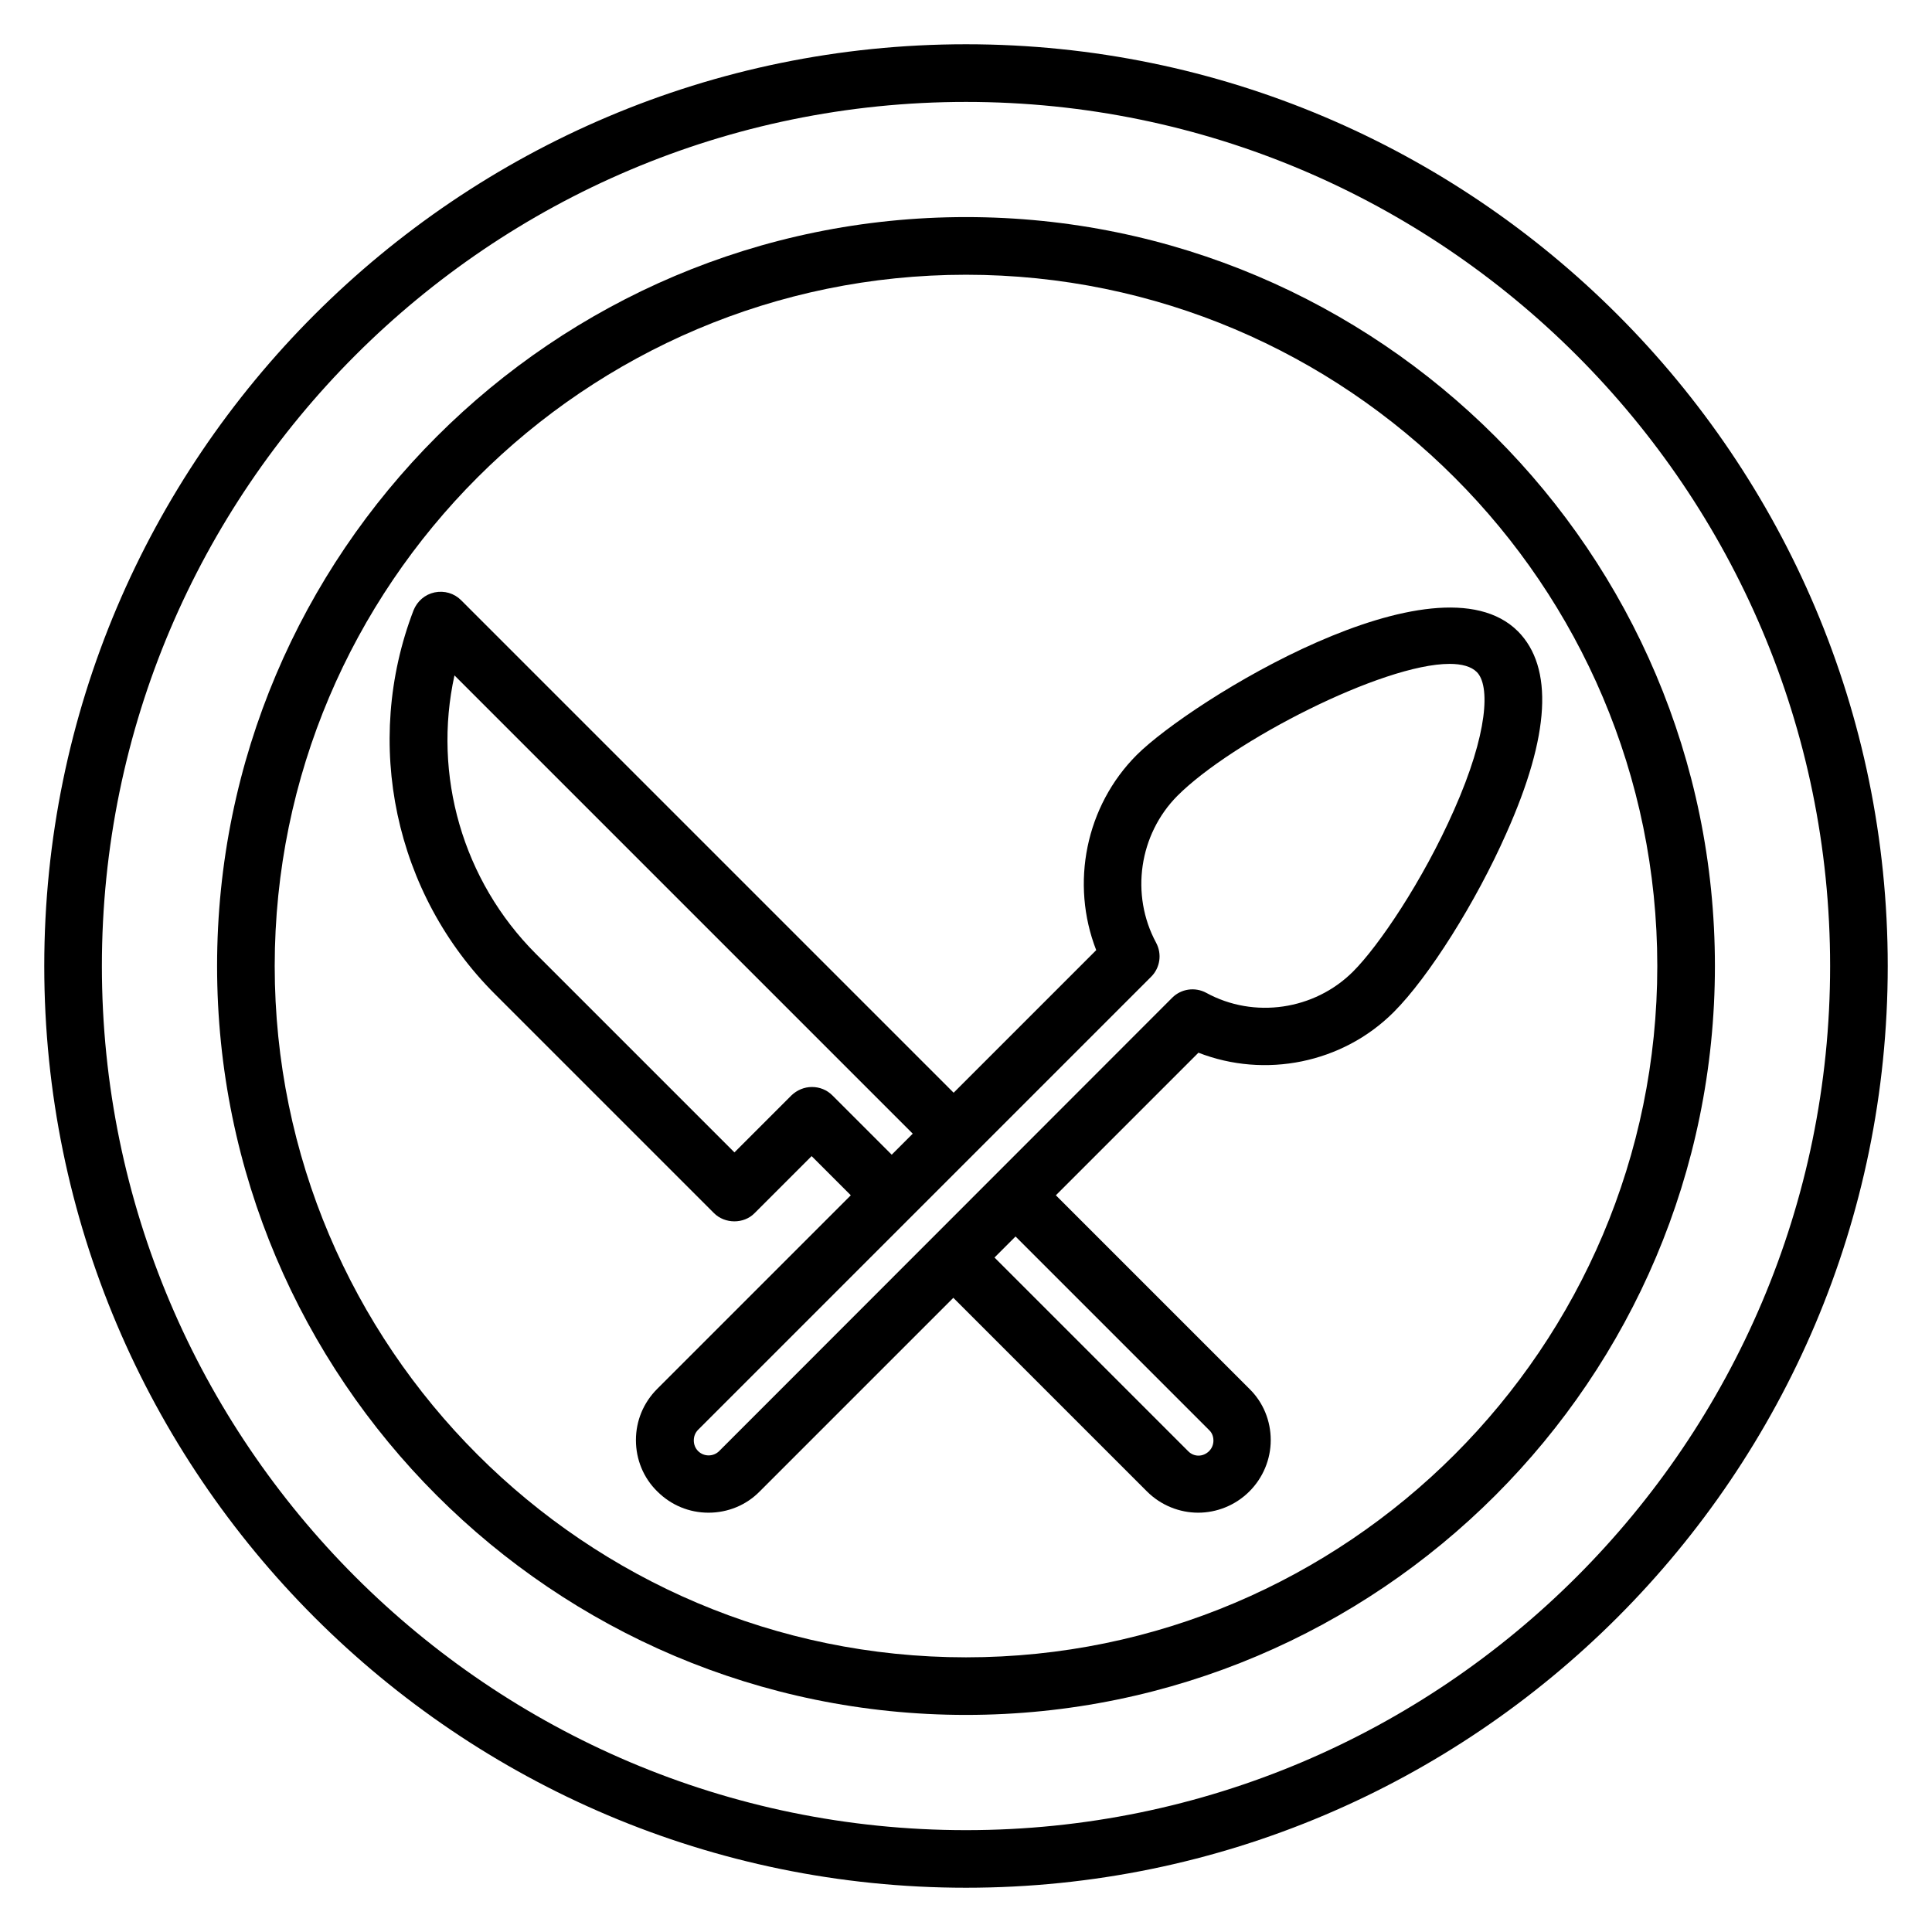 <?xml version="1.0" encoding="UTF-8"?>
<!-- Uploaded to: ICON Repo, www.svgrepo.com, Generator: ICON Repo Mixer Tools -->
<svg fill="#000000" width="800px" height="800px" version="1.1" viewBox="144 144 512 512" xmlns="http://www.w3.org/2000/svg">
 <g>
  <path d="m400 155.73c-134.66 0-244.27 109.62-244.27 244.27s109.62 244.27 244.27 244.27c134.66 0 244.27-109.62 244.27-244.27 0.004-134.66-109.61-244.27-244.27-244.27zm0 473.28c-126.26 0-229-102.75-229-229s102.75-229 229-229 229 102.75 229 229-102.75 229-229 229z"/>
  <path d="m400 201.53c-109.46 0-198.47 89.008-198.47 198.47s89.008 198.47 198.47 198.47c109.46 0 198.47-89.008 198.47-198.47 0.004-109.46-89.004-198.47-198.46-198.47zm0 381.68c-100.99 0-183.2-82.215-183.2-183.2 0-100.99 82.211-183.2 183.2-183.2s183.2 82.211 183.2 183.2c0 100.99-82.215 183.2-183.2 183.2z"/>
  <path d="m546.26 311.3c-21.68-21.68-86.641 18.473-100.99 32.746-13.586 13.586-17.633 34.121-10.762 51.754l-37.785 37.785-130.53-130.53c-1.832-1.832-4.426-2.594-7.023-2.062-2.519 0.535-4.582 2.289-5.574 4.734-13.512 35.191-5.039 75.191 21.602 101.75l58.016 58.016c2.902 2.902 7.938 2.902 10.762 0l15.113-15.113 10.383 10.383-51.297 51.297c-3.664 3.664-5.648 8.473-5.648 13.586s1.984 10 5.648 13.586c3.664 3.664 8.473 5.648 13.586 5.648 5.113 0 10-1.984 13.586-5.648l51.297-51.297 51.297 51.297c3.742 3.742 8.703 5.648 13.586 5.648 4.887 0 9.848-1.91 13.586-5.648 3.586-3.586 5.648-8.473 5.648-13.586s-1.984-10-5.648-13.586l-51.297-51.297 37.785-37.785c17.633 6.871 38.168 2.824 51.754-10.762 9.312-9.312 21.832-29.234 29.848-47.402 11.609-25.957 12.527-43.973 3.062-53.516zm-80.688 214.43c0 1.07-0.383 2.062-1.145 2.824-1.602 1.602-4.047 1.602-5.574 0l-51.297-51.297 5.574-5.574 51.297 51.297c0.992 0.918 1.145 2.137 1.145 2.75zm-100.99-91.449c-1.449-1.449-3.359-2.215-5.418-2.215-2.062 0-3.969 0.84-5.418 2.215l-15.113 15.113-52.594-52.594c-19.465-19.465-27.402-47.402-21.602-73.816l121.45 121.45-5.574 5.574zm164.73-75.57c-8.246 18.703-19.922 35.953-26.719 42.746-10.23 10.23-26.258 12.594-38.93 5.648-2.977-1.602-6.641-1.07-9.008 1.297l-120.07 120.15c-1.527 1.527-4.047 1.527-5.574 0-0.762-0.762-1.145-1.754-1.145-2.824 0-1.07 0.383-2.062 1.145-2.824l120.07-120.07c2.367-2.367 2.902-6.031 1.297-9.008-6.871-12.746-4.504-28.703 5.648-38.93 14.504-14.504 54.352-34.961 72.137-34.961 3.207 0 5.727 0.688 7.176 2.137 3.598 3.504 3.062 16.176-6.023 36.637z"/>
 </g>
</svg>